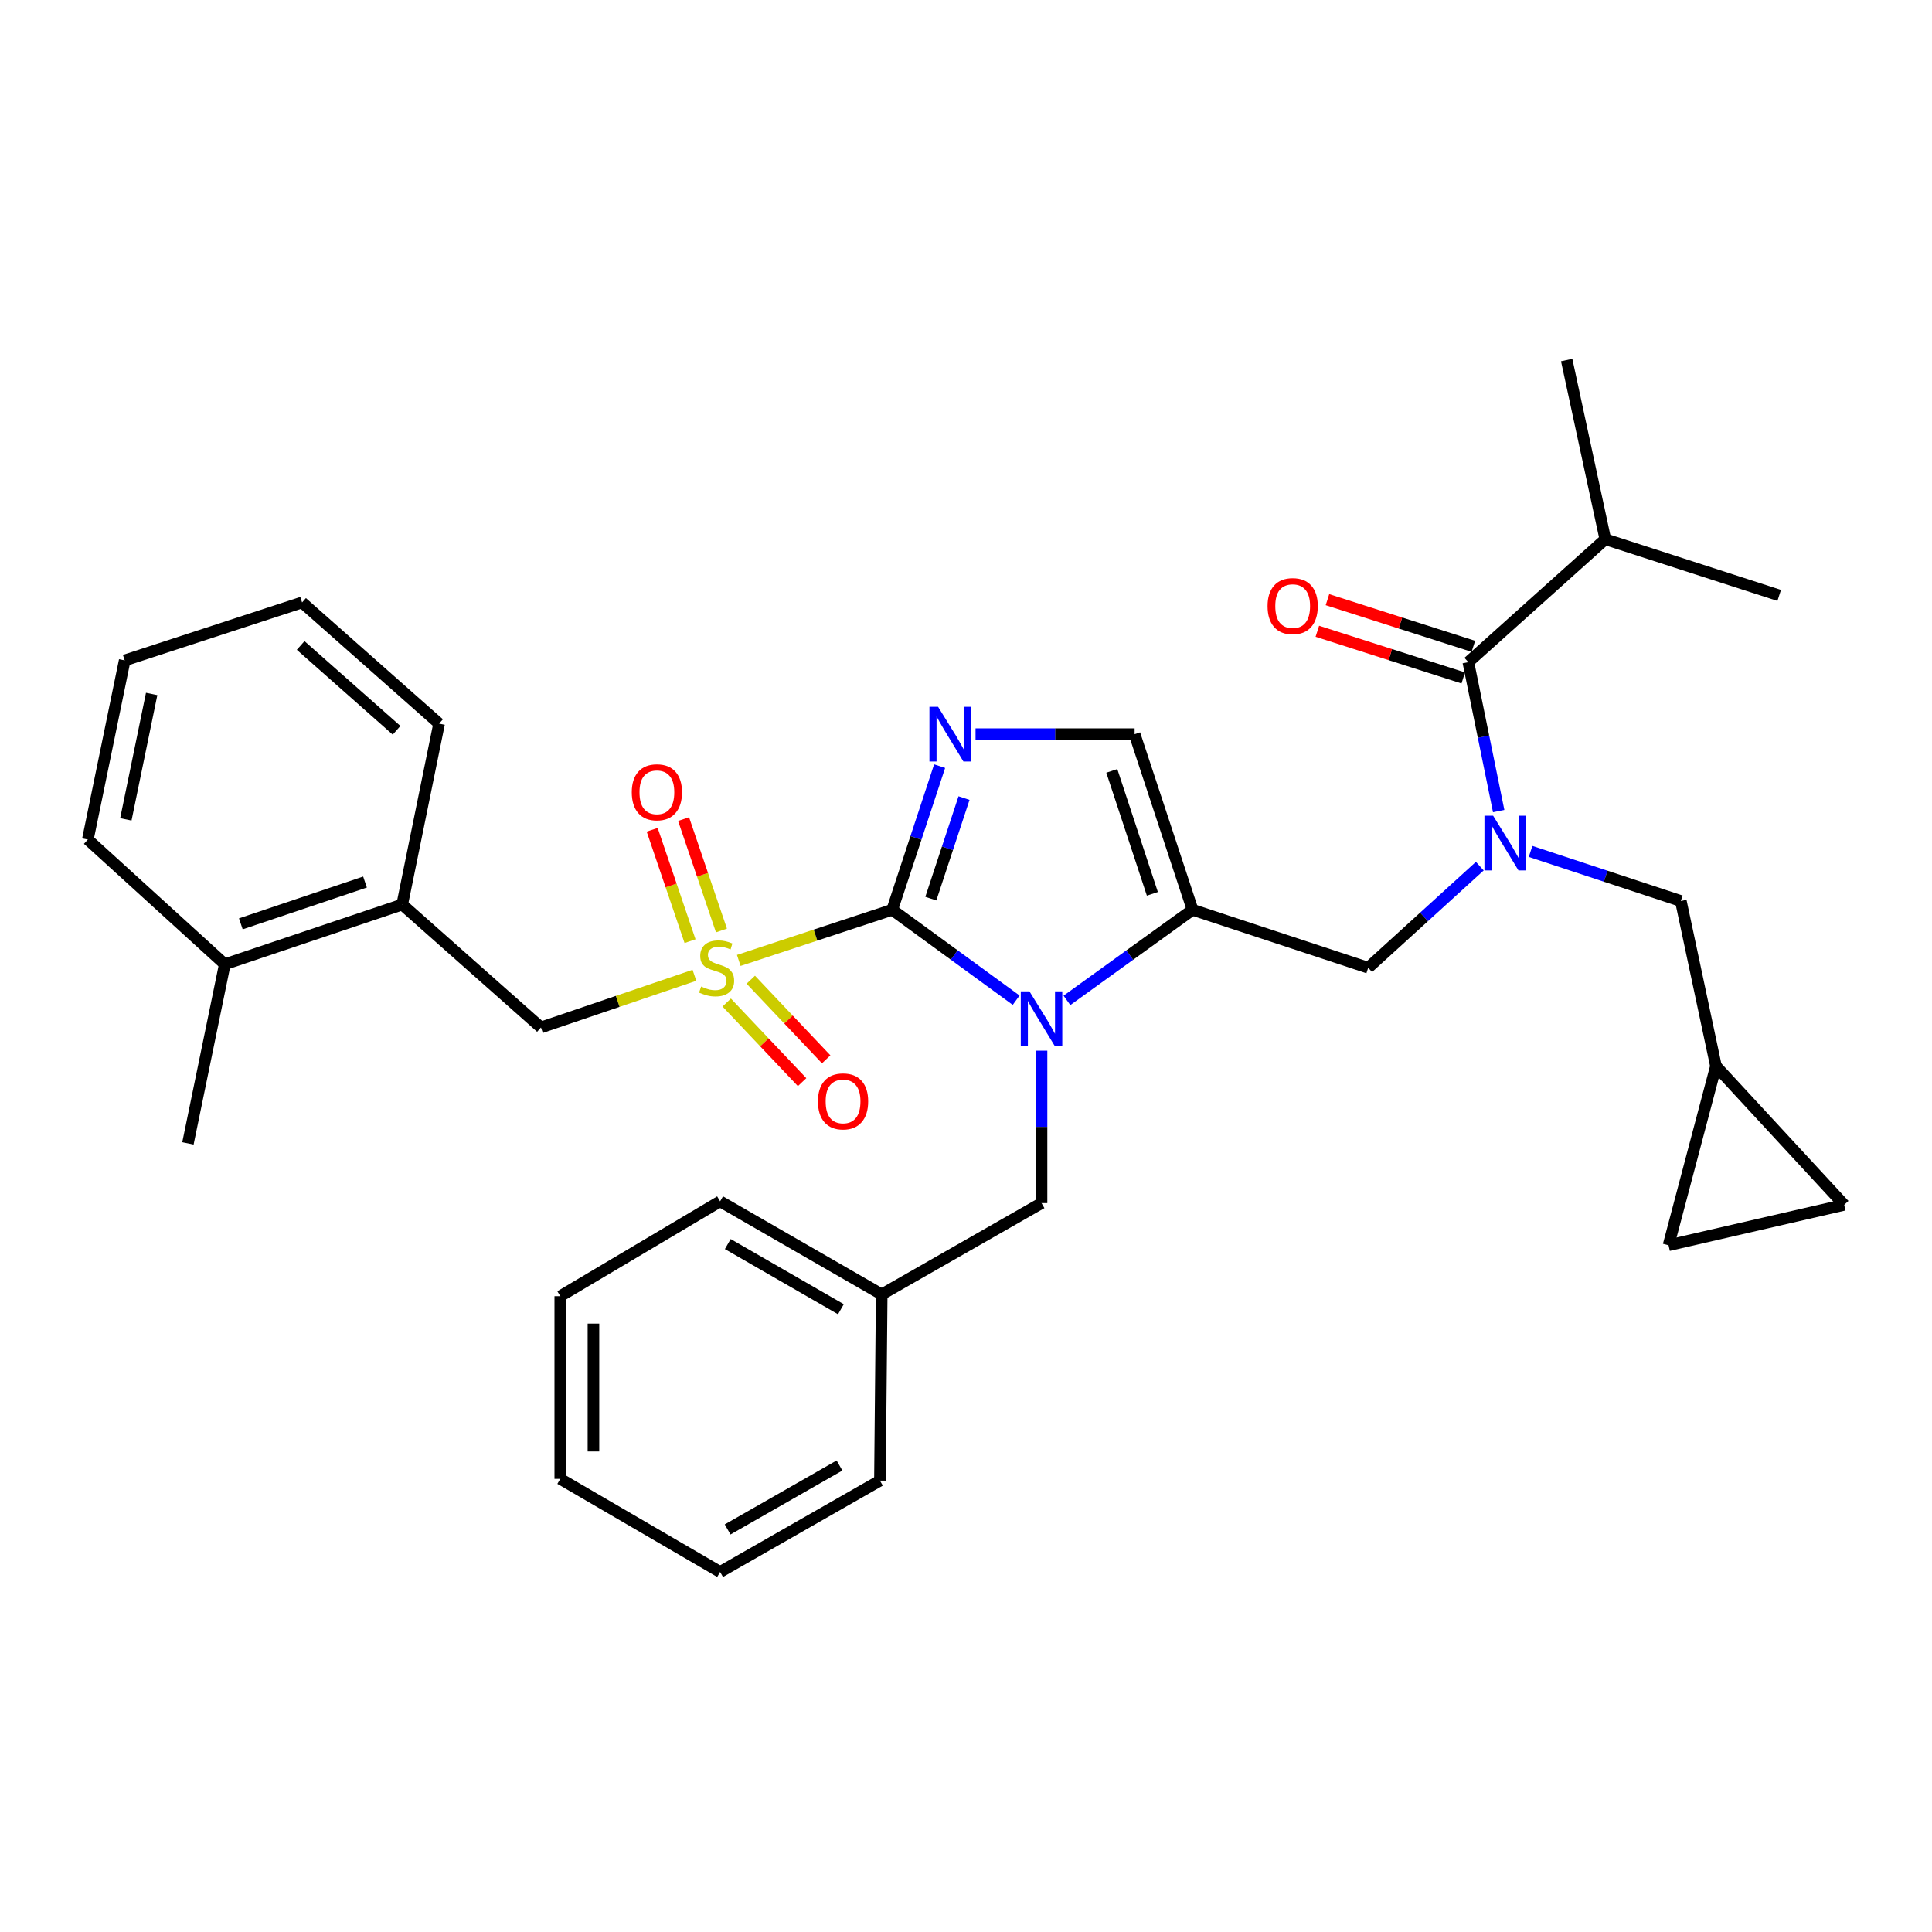 <?xml version='1.0' encoding='iso-8859-1'?>
<svg version='1.1' baseProfile='full'
              xmlns='http://www.w3.org/2000/svg'
                      xmlns:rdkit='http://www.rdkit.org/xml'
                      xmlns:xlink='http://www.w3.org/1999/xlink'
                  xml:space='preserve'
width='1000px' height='1000px' viewBox='0 0 1000 1000'>
<!-- END OF HEADER -->
<rect style='opacity:1.0;fill:#FFFFFF;stroke:none' width='1000' height='1000' x='0' y='0'> </rect>
<path class='bond-0' d='M 765.949,448.321 L 737.064,474.613' style='fill:none;fill-rule:evenodd;stroke:#0000FF;stroke-width:6px;stroke-linecap:butt;stroke-linejoin:miter;stroke-opacity:1' />
<path class='bond-0' d='M 737.064,474.613 L 708.18,500.906' style='fill:none;fill-rule:evenodd;stroke:#000000;stroke-width:6px;stroke-linecap:butt;stroke-linejoin:miter;stroke-opacity:1' />
<path class='bond-1' d='M 775.713,419.813 L 767.855,381.268' style='fill:none;fill-rule:evenodd;stroke:#0000FF;stroke-width:6px;stroke-linecap:butt;stroke-linejoin:miter;stroke-opacity:1' />
<path class='bond-1' d='M 767.855,381.268 L 759.998,342.723' style='fill:none;fill-rule:evenodd;stroke:#000000;stroke-width:6px;stroke-linecap:butt;stroke-linejoin:miter;stroke-opacity:1' />
<path class='bond-2' d='M 792.22,440.696 L 831.108,453.53' style='fill:none;fill-rule:evenodd;stroke:#0000FF;stroke-width:6px;stroke-linecap:butt;stroke-linejoin:miter;stroke-opacity:1' />
<path class='bond-2' d='M 831.108,453.53 L 869.997,466.364' style='fill:none;fill-rule:evenodd;stroke:#000000;stroke-width:6px;stroke-linecap:butt;stroke-linejoin:miter;stroke-opacity:1' />
<path class='bond-3' d='M 830.905,279.095 L 920.909,308.181' style='fill:none;fill-rule:evenodd;stroke:#000000;stroke-width:6px;stroke-linecap:butt;stroke-linejoin:miter;stroke-opacity:1' />
<path class='bond-4' d='M 830.905,279.095 L 810.91,186.362' style='fill:none;fill-rule:evenodd;stroke:#000000;stroke-width:6px;stroke-linecap:butt;stroke-linejoin:miter;stroke-opacity:1' />
<path class='bond-5' d='M 830.905,279.095 L 759.998,342.723' style='fill:none;fill-rule:evenodd;stroke:#000000;stroke-width:6px;stroke-linecap:butt;stroke-linejoin:miter;stroke-opacity:1' />
<path class='bond-6' d='M 762.614,334.546 L 724.852,322.464' style='fill:none;fill-rule:evenodd;stroke:#000000;stroke-width:6px;stroke-linecap:butt;stroke-linejoin:miter;stroke-opacity:1' />
<path class='bond-6' d='M 724.852,322.464 L 687.089,310.383' style='fill:none;fill-rule:evenodd;stroke:#FF0000;stroke-width:6px;stroke-linecap:butt;stroke-linejoin:miter;stroke-opacity:1' />
<path class='bond-6' d='M 757.382,350.9 L 719.619,338.819' style='fill:none;fill-rule:evenodd;stroke:#000000;stroke-width:6px;stroke-linecap:butt;stroke-linejoin:miter;stroke-opacity:1' />
<path class='bond-6' d='M 719.619,338.819 L 681.857,326.737' style='fill:none;fill-rule:evenodd;stroke:#FF0000;stroke-width:6px;stroke-linecap:butt;stroke-linejoin:miter;stroke-opacity:1' />
<path class='bond-7' d='M 954.545,623.631 L 863.634,644.542' style='fill:none;fill-rule:evenodd;stroke:#000000;stroke-width:6px;stroke-linecap:butt;stroke-linejoin:miter;stroke-opacity:1' />
<path class='bond-8' d='M 954.545,623.631 L 888.179,551.818' style='fill:none;fill-rule:evenodd;stroke:#000000;stroke-width:6px;stroke-linecap:butt;stroke-linejoin:miter;stroke-opacity:1' />
<path class='bond-9' d='M 863.634,644.542 L 888.179,551.818' style='fill:none;fill-rule:evenodd;stroke:#000000;stroke-width:6px;stroke-linecap:butt;stroke-linejoin:miter;stroke-opacity:1' />
<path class='bond-10' d='M 382.385,497.12 L 422.099,484.012' style='fill:none;fill-rule:evenodd;stroke:#CCCC00;stroke-width:6px;stroke-linecap:butt;stroke-linejoin:miter;stroke-opacity:1' />
<path class='bond-10' d='M 422.099,484.012 L 461.814,470.905' style='fill:none;fill-rule:evenodd;stroke:#000000;stroke-width:6px;stroke-linecap:butt;stroke-linejoin:miter;stroke-opacity:1' />
<path class='bond-11' d='M 359.432,504.809 L 319.716,518.312' style='fill:none;fill-rule:evenodd;stroke:#CCCC00;stroke-width:6px;stroke-linecap:butt;stroke-linejoin:miter;stroke-opacity:1' />
<path class='bond-11' d='M 319.716,518.312 L 280.001,531.814' style='fill:none;fill-rule:evenodd;stroke:#000000;stroke-width:6px;stroke-linecap:butt;stroke-linejoin:miter;stroke-opacity:1' />
<path class='bond-12' d='M 373.423,481.622 L 363.621,452.794' style='fill:none;fill-rule:evenodd;stroke:#CCCC00;stroke-width:6px;stroke-linecap:butt;stroke-linejoin:miter;stroke-opacity:1' />
<path class='bond-12' d='M 363.621,452.794 L 353.819,423.965' style='fill:none;fill-rule:evenodd;stroke:#FF0000;stroke-width:6px;stroke-linecap:butt;stroke-linejoin:miter;stroke-opacity:1' />
<path class='bond-12' d='M 357.166,487.15 L 347.364,458.321' style='fill:none;fill-rule:evenodd;stroke:#CCCC00;stroke-width:6px;stroke-linecap:butt;stroke-linejoin:miter;stroke-opacity:1' />
<path class='bond-12' d='M 347.364,458.321 L 337.562,429.493' style='fill:none;fill-rule:evenodd;stroke:#FF0000;stroke-width:6px;stroke-linecap:butt;stroke-linejoin:miter;stroke-opacity:1' />
<path class='bond-13' d='M 376.138,518.908 L 395.652,539.508' style='fill:none;fill-rule:evenodd;stroke:#CCCC00;stroke-width:6px;stroke-linecap:butt;stroke-linejoin:miter;stroke-opacity:1' />
<path class='bond-13' d='M 395.652,539.508 L 415.167,560.109' style='fill:none;fill-rule:evenodd;stroke:#FF0000;stroke-width:6px;stroke-linecap:butt;stroke-linejoin:miter;stroke-opacity:1' />
<path class='bond-13' d='M 388.604,507.099 L 408.119,527.7' style='fill:none;fill-rule:evenodd;stroke:#CCCC00;stroke-width:6px;stroke-linecap:butt;stroke-linejoin:miter;stroke-opacity:1' />
<path class='bond-13' d='M 408.119,527.7 L 427.633,548.3' style='fill:none;fill-rule:evenodd;stroke:#FF0000;stroke-width:6px;stroke-linecap:butt;stroke-linejoin:miter;stroke-opacity:1' />
<path class='bond-14' d='M 280.001,531.814 L 208.179,468.186' style='fill:none;fill-rule:evenodd;stroke:#000000;stroke-width:6px;stroke-linecap:butt;stroke-linejoin:miter;stroke-opacity:1' />
<path class='bond-15' d='M 208.179,468.186 L 116.361,499.094' style='fill:none;fill-rule:evenodd;stroke:#000000;stroke-width:6px;stroke-linecap:butt;stroke-linejoin:miter;stroke-opacity:1' />
<path class='bond-15' d='M 188.928,456.548 L 124.656,478.184' style='fill:none;fill-rule:evenodd;stroke:#000000;stroke-width:6px;stroke-linecap:butt;stroke-linejoin:miter;stroke-opacity:1' />
<path class='bond-16' d='M 208.179,468.186 L 227.277,374.547' style='fill:none;fill-rule:evenodd;stroke:#000000;stroke-width:6px;stroke-linecap:butt;stroke-linejoin:miter;stroke-opacity:1' />
<path class='bond-17' d='M 116.361,499.094 L 97.273,591.817' style='fill:none;fill-rule:evenodd;stroke:#000000;stroke-width:6px;stroke-linecap:butt;stroke-linejoin:miter;stroke-opacity:1' />
<path class='bond-18' d='M 116.361,499.094 L 45.455,434.55' style='fill:none;fill-rule:evenodd;stroke:#000000;stroke-width:6px;stroke-linecap:butt;stroke-linejoin:miter;stroke-opacity:1' />
<path class='bond-19' d='M 552.242,517.792 L 584.755,494.348' style='fill:none;fill-rule:evenodd;stroke:#0000FF;stroke-width:6px;stroke-linecap:butt;stroke-linejoin:miter;stroke-opacity:1' />
<path class='bond-19' d='M 584.755,494.348 L 617.269,470.905' style='fill:none;fill-rule:evenodd;stroke:#000000;stroke-width:6px;stroke-linecap:butt;stroke-linejoin:miter;stroke-opacity:1' />
<path class='bond-20' d='M 525.961,517.695 L 493.887,494.3' style='fill:none;fill-rule:evenodd;stroke:#0000FF;stroke-width:6px;stroke-linecap:butt;stroke-linejoin:miter;stroke-opacity:1' />
<path class='bond-20' d='M 493.887,494.3 L 461.814,470.905' style='fill:none;fill-rule:evenodd;stroke:#000000;stroke-width:6px;stroke-linecap:butt;stroke-linejoin:miter;stroke-opacity:1' />
<path class='bond-21' d='M 539.093,543.82 L 539.093,583.272' style='fill:none;fill-rule:evenodd;stroke:#0000FF;stroke-width:6px;stroke-linecap:butt;stroke-linejoin:miter;stroke-opacity:1' />
<path class='bond-21' d='M 539.093,583.272 L 539.093,622.725' style='fill:none;fill-rule:evenodd;stroke:#000000;stroke-width:6px;stroke-linecap:butt;stroke-linejoin:miter;stroke-opacity:1' />
<path class='bond-22' d='M 617.269,470.905 L 587.276,380.003' style='fill:none;fill-rule:evenodd;stroke:#000000;stroke-width:6px;stroke-linecap:butt;stroke-linejoin:miter;stroke-opacity:1' />
<path class='bond-22' d='M 596.463,462.65 L 575.469,399.019' style='fill:none;fill-rule:evenodd;stroke:#000000;stroke-width:6px;stroke-linecap:butt;stroke-linejoin:miter;stroke-opacity:1' />
<path class='bond-23' d='M 617.269,470.905 L 708.18,500.906' style='fill:none;fill-rule:evenodd;stroke:#000000;stroke-width:6px;stroke-linecap:butt;stroke-linejoin:miter;stroke-opacity:1' />
<path class='bond-24' d='M 587.276,380.003 L 546.109,380.003' style='fill:none;fill-rule:evenodd;stroke:#000000;stroke-width:6px;stroke-linecap:butt;stroke-linejoin:miter;stroke-opacity:1' />
<path class='bond-24' d='M 546.109,380.003 L 504.942,380.003' style='fill:none;fill-rule:evenodd;stroke:#0000FF;stroke-width:6px;stroke-linecap:butt;stroke-linejoin:miter;stroke-opacity:1' />
<path class='bond-25' d='M 486.352,396.556 L 474.083,433.73' style='fill:none;fill-rule:evenodd;stroke:#0000FF;stroke-width:6px;stroke-linecap:butt;stroke-linejoin:miter;stroke-opacity:1' />
<path class='bond-25' d='M 474.083,433.73 L 461.814,470.905' style='fill:none;fill-rule:evenodd;stroke:#000000;stroke-width:6px;stroke-linecap:butt;stroke-linejoin:miter;stroke-opacity:1' />
<path class='bond-25' d='M 498.977,413.09 L 490.389,439.112' style='fill:none;fill-rule:evenodd;stroke:#0000FF;stroke-width:6px;stroke-linecap:butt;stroke-linejoin:miter;stroke-opacity:1' />
<path class='bond-25' d='M 490.389,439.112 L 481.8,465.134' style='fill:none;fill-rule:evenodd;stroke:#000000;stroke-width:6px;stroke-linecap:butt;stroke-linejoin:miter;stroke-opacity:1' />
<path class='bond-26' d='M 456.367,670.003 L 539.093,622.725' style='fill:none;fill-rule:evenodd;stroke:#000000;stroke-width:6px;stroke-linecap:butt;stroke-linejoin:miter;stroke-opacity:1' />
<path class='bond-27' d='M 456.367,670.003 L 372.725,621.819' style='fill:none;fill-rule:evenodd;stroke:#000000;stroke-width:6px;stroke-linecap:butt;stroke-linejoin:miter;stroke-opacity:1' />
<path class='bond-27' d='M 435.249,677.654 L 376.7,643.925' style='fill:none;fill-rule:evenodd;stroke:#000000;stroke-width:6px;stroke-linecap:butt;stroke-linejoin:miter;stroke-opacity:1' />
<path class='bond-28' d='M 456.367,670.003 L 455.451,766.361' style='fill:none;fill-rule:evenodd;stroke:#000000;stroke-width:6px;stroke-linecap:butt;stroke-linejoin:miter;stroke-opacity:1' />
<path class='bond-29' d='M 372.725,621.819 L 289.998,670.909' style='fill:none;fill-rule:evenodd;stroke:#000000;stroke-width:6px;stroke-linecap:butt;stroke-linejoin:miter;stroke-opacity:1' />
<path class='bond-30' d='M 455.451,766.361 L 372.725,813.638' style='fill:none;fill-rule:evenodd;stroke:#000000;stroke-width:6px;stroke-linecap:butt;stroke-linejoin:miter;stroke-opacity:1' />
<path class='bond-30' d='M 434.522,758.544 L 376.614,791.638' style='fill:none;fill-rule:evenodd;stroke:#000000;stroke-width:6px;stroke-linecap:butt;stroke-linejoin:miter;stroke-opacity:1' />
<path class='bond-31' d='M 289.998,670.909 L 289.998,765.454' style='fill:none;fill-rule:evenodd;stroke:#000000;stroke-width:6px;stroke-linecap:butt;stroke-linejoin:miter;stroke-opacity:1' />
<path class='bond-31' d='M 307.169,685.091 L 307.169,751.273' style='fill:none;fill-rule:evenodd;stroke:#000000;stroke-width:6px;stroke-linecap:butt;stroke-linejoin:miter;stroke-opacity:1' />
<path class='bond-32' d='M 372.725,813.638 L 289.998,765.454' style='fill:none;fill-rule:evenodd;stroke:#000000;stroke-width:6px;stroke-linecap:butt;stroke-linejoin:miter;stroke-opacity:1' />
<path class='bond-33' d='M 45.455,434.55 L 64.543,341.817' style='fill:none;fill-rule:evenodd;stroke:#000000;stroke-width:6px;stroke-linecap:butt;stroke-linejoin:miter;stroke-opacity:1' />
<path class='bond-33' d='M 65.136,424.102 L 78.498,359.189' style='fill:none;fill-rule:evenodd;stroke:#000000;stroke-width:6px;stroke-linecap:butt;stroke-linejoin:miter;stroke-opacity:1' />
<path class='bond-34' d='M 227.277,374.547 L 156.36,311.815' style='fill:none;fill-rule:evenodd;stroke:#000000;stroke-width:6px;stroke-linecap:butt;stroke-linejoin:miter;stroke-opacity:1' />
<path class='bond-34' d='M 205.262,377.998 L 155.621,334.086' style='fill:none;fill-rule:evenodd;stroke:#000000;stroke-width:6px;stroke-linecap:butt;stroke-linejoin:miter;stroke-opacity:1' />
<path class='bond-35' d='M 64.543,341.817 L 156.36,311.815' style='fill:none;fill-rule:evenodd;stroke:#000000;stroke-width:6px;stroke-linecap:butt;stroke-linejoin:miter;stroke-opacity:1' />
<path class='bond-36' d='M 888.179,551.818 L 869.997,466.364' style='fill:none;fill-rule:evenodd;stroke:#000000;stroke-width:6px;stroke-linecap:butt;stroke-linejoin:miter;stroke-opacity:1' />
<path  class='atom-0' d='M 772.826 422.202
L 782.106 437.202
Q 783.026 438.682, 784.506 441.362
Q 785.986 444.042, 786.066 444.202
L 786.066 422.202
L 789.826 422.202
L 789.826 450.522
L 785.946 450.522
L 775.986 434.122
Q 774.826 432.202, 773.586 430.002
Q 772.386 427.802, 772.026 427.122
L 772.026 450.522
L 768.346 450.522
L 768.346 422.202
L 772.826 422.202
' fill='#0000FF'/>
<path  class='atom-3' d='M 656.087 313.717
Q 656.087 306.917, 659.447 303.117
Q 662.807 299.317, 669.087 299.317
Q 675.367 299.317, 678.727 303.117
Q 682.087 306.917, 682.087 313.717
Q 682.087 320.597, 678.687 324.517
Q 675.287 328.397, 669.087 328.397
Q 662.847 328.397, 659.447 324.517
Q 656.087 320.637, 656.087 313.717
M 669.087 325.197
Q 673.407 325.197, 675.727 322.317
Q 678.087 319.397, 678.087 313.717
Q 678.087 308.157, 675.727 305.357
Q 673.407 302.517, 669.087 302.517
Q 664.767 302.517, 662.407 305.317
Q 660.087 308.117, 660.087 313.717
Q 660.087 319.437, 662.407 322.317
Q 664.767 325.197, 669.087 325.197
' fill='#FF0000'/>
<path  class='atom-8' d='M 362.912 510.626
Q 363.232 510.746, 364.552 511.306
Q 365.872 511.866, 367.312 512.226
Q 368.792 512.546, 370.232 512.546
Q 372.912 512.546, 374.472 511.266
Q 376.032 509.946, 376.032 507.666
Q 376.032 506.106, 375.232 505.146
Q 374.472 504.186, 373.272 503.666
Q 372.072 503.146, 370.072 502.546
Q 367.552 501.786, 366.032 501.066
Q 364.552 500.346, 363.472 498.826
Q 362.432 497.306, 362.432 494.746
Q 362.432 491.186, 364.832 488.986
Q 367.272 486.786, 372.072 486.786
Q 375.352 486.786, 379.072 488.346
L 378.152 491.426
Q 374.752 490.026, 372.192 490.026
Q 369.432 490.026, 367.912 491.186
Q 366.392 492.306, 366.432 494.266
Q 366.432 495.786, 367.192 496.706
Q 367.992 497.626, 369.112 498.146
Q 370.272 498.666, 372.192 499.266
Q 374.752 500.066, 376.272 500.866
Q 377.792 501.666, 378.872 503.306
Q 379.992 504.906, 379.992 507.666
Q 379.992 511.586, 377.352 513.706
Q 374.752 515.786, 370.392 515.786
Q 367.872 515.786, 365.952 515.226
Q 364.072 514.706, 361.832 513.786
L 362.912 510.626
' fill='#CCCC00'/>
<path  class='atom-10' d='M 327.004 410.085
Q 327.004 403.285, 330.364 399.485
Q 333.724 395.685, 340.004 395.685
Q 346.284 395.685, 349.644 399.485
Q 353.004 403.285, 353.004 410.085
Q 353.004 416.965, 349.604 420.885
Q 346.204 424.765, 340.004 424.765
Q 333.764 424.765, 330.364 420.885
Q 327.004 417.005, 327.004 410.085
M 340.004 421.565
Q 344.324 421.565, 346.644 418.685
Q 349.004 415.765, 349.004 410.085
Q 349.004 404.525, 346.644 401.725
Q 344.324 398.885, 340.004 398.885
Q 335.684 398.885, 333.324 401.685
Q 331.004 404.485, 331.004 410.085
Q 331.004 415.805, 333.324 418.685
Q 335.684 421.565, 340.004 421.565
' fill='#FF0000'/>
<path  class='atom-11' d='M 423.362 570.081
Q 423.362 563.281, 426.722 559.481
Q 430.082 555.681, 436.362 555.681
Q 442.642 555.681, 446.002 559.481
Q 449.362 563.281, 449.362 570.081
Q 449.362 576.961, 445.962 580.881
Q 442.562 584.761, 436.362 584.761
Q 430.122 584.761, 426.722 580.881
Q 423.362 577.001, 423.362 570.081
M 436.362 581.561
Q 440.682 581.561, 443.002 578.681
Q 445.362 575.761, 445.362 570.081
Q 445.362 564.521, 443.002 561.721
Q 440.682 558.881, 436.362 558.881
Q 432.042 558.881, 429.682 561.681
Q 427.362 564.481, 427.362 570.081
Q 427.362 575.801, 429.682 578.681
Q 432.042 581.561, 436.362 581.561
' fill='#FF0000'/>
<path  class='atom-14' d='M 532.833 513.113
L 542.113 528.113
Q 543.033 529.593, 544.513 532.273
Q 545.993 534.953, 546.073 535.113
L 546.073 513.113
L 549.833 513.113
L 549.833 541.433
L 545.953 541.433
L 535.993 525.033
Q 534.833 523.113, 533.593 520.913
Q 532.393 518.713, 532.033 518.033
L 532.033 541.433
L 528.353 541.433
L 528.353 513.113
L 532.833 513.113
' fill='#0000FF'/>
<path  class='atom-17' d='M 485.555 365.843
L 494.835 380.843
Q 495.755 382.323, 497.235 385.003
Q 498.715 387.683, 498.795 387.843
L 498.795 365.843
L 502.555 365.843
L 502.555 394.163
L 498.675 394.163
L 488.715 377.763
Q 487.555 375.843, 486.315 373.643
Q 485.115 371.443, 484.755 370.763
L 484.755 394.163
L 481.075 394.163
L 481.075 365.843
L 485.555 365.843
' fill='#0000FF'/>
</svg>

